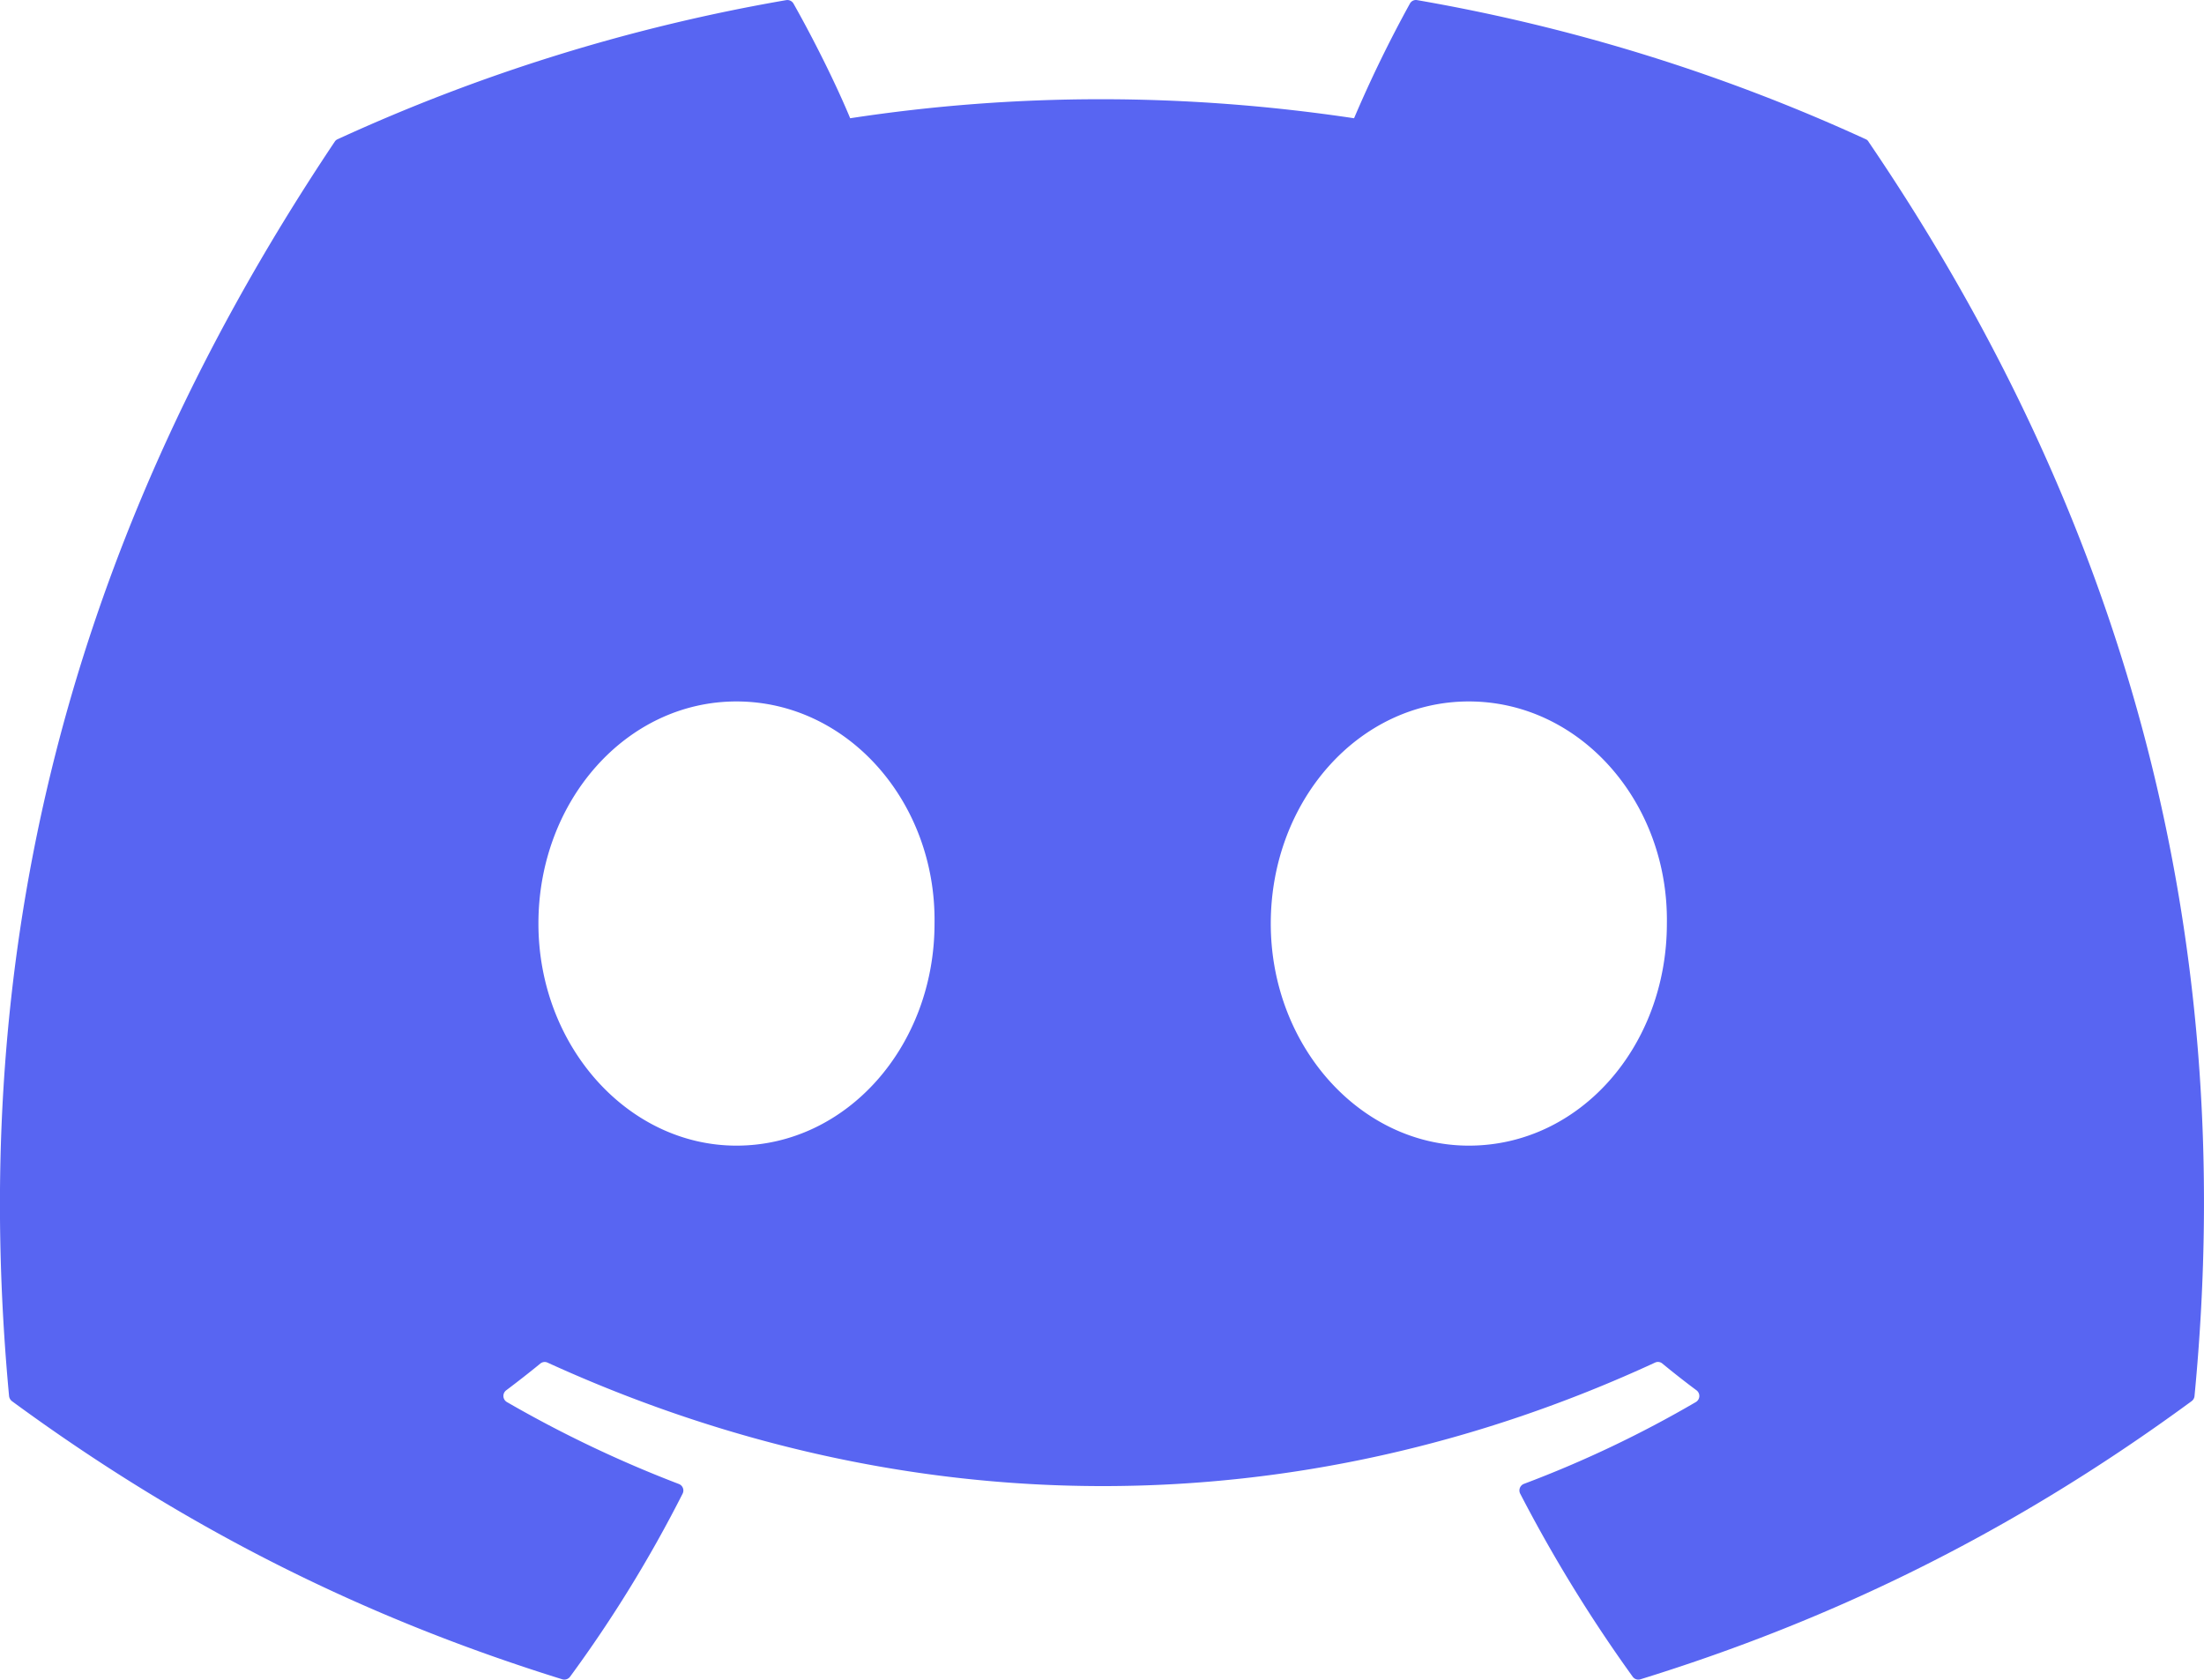 <svg xmlns="http://www.w3.org/2000/svg" viewBox="0 0 71 54.118"><path d="M60.104 4.486A58.55 58.55 0 0 0 45.652.004a.22.22 0 0 0-.232.11 40.783 40.783 0 0 0-1.8 3.696c-5.457-.817-10.886-.817-16.232 0-.484-1.164-1.2-2.586-1.827-3.696a.228.228 0 0 0-.233-.11 58.39 58.39 0 0 0-14.452 4.482.207.207 0 0 0-.095.082C1.577 18.318-.945 31.733.292 44.98a.244.244 0 0 0 .093.166c6.073 4.46 11.956 7.167 17.729 8.962a.23.23 0 0 0 .249-.082 42.08 42.08 0 0 0 3.627-5.9.225.225 0 0 0-.123-.312 38.772 38.772 0 0 1-5.539-2.64.228.228 0 0 1-.022-.377c.372-.28.744-.57 1.1-.862a.22.22 0 0 1 .23-.032c11.62 5.306 24.198 5.306 35.681 0a.219.219 0 0 1 .232.029c.356.293.728.586 1.103.865a.228.228 0 0 1-.02.377 36.384 36.384 0 0 1-5.54 2.637.227.227 0 0 0-.12.316 47.249 47.249 0 0 0 3.623 5.896.225.225 0 0 0 .25.085c5.8-1.795 11.683-4.502 17.756-8.962a.228.228 0 0 0 .093-.163c1.48-15.315-2.48-28.618-10.498-40.412a.18.18 0 0 0-.093-.085zM23.725 36.913c-3.498 0-6.38-3.212-6.38-7.156s2.826-7.156 6.38-7.156c3.582 0 6.437 3.24 6.38 7.156 0 3.944-2.826 7.156-6.38 7.156zm23.592 0c-3.498 0-6.38-3.212-6.38-7.156s2.826-7.156 6.38-7.156c3.582 0 6.437 3.24 6.38 7.156 0 3.944-2.798 7.156-6.38 7.156z" fill="#5865f2"/></svg>